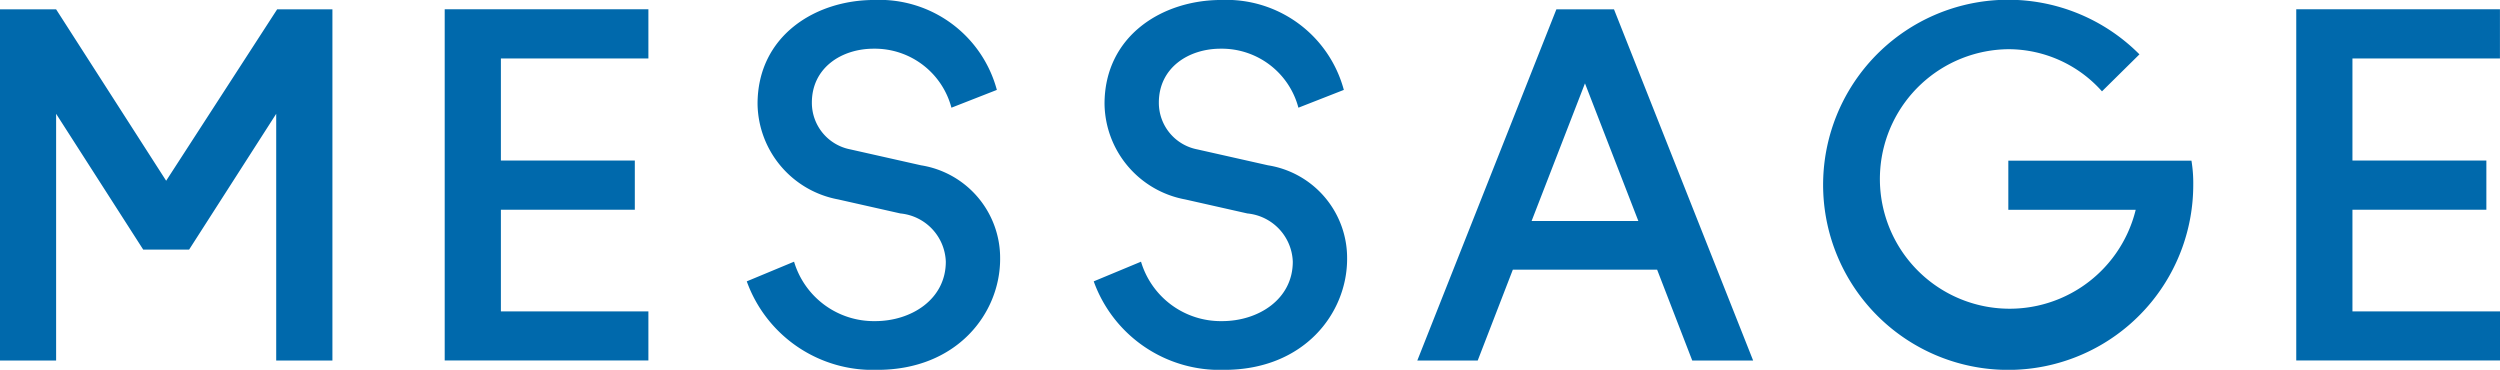<svg xmlns="http://www.w3.org/2000/svg" width="138.812" height="20.532" viewBox="0 0 138.812 20.532">
  <defs>
    <style>
      .cls-1 {
        fill: #0069ac;
        fill-rule: evenodd;
      }
    </style>
  </defs>
  <path id="text_message.svg" class="cls-1" d="M724.145,802.675h-3.069l-6.162,9.517-6.11-9.517h-3.12v19.5h3.12v-13.7l4.836,7.54h2.548l4.836-7.54v13.7h3.121v-19.5Zm17.549,16.771H733.5V813.8h7.436v-2.73H733.5v-5.668h8.19v-2.731h-11.31v19.5h11.31v-2.73Zm19.526-2.912a5.212,5.212,0,0,0-4.394-5.2l-3.926-.884a2.633,2.633,0,0,1-2.133-2.6c0-1.924,1.639-2.99,3.433-2.99a4.4,4.4,0,0,1,4.316,3.276l2.522-.988a6.749,6.749,0,0,0-6.812-4.993c-3.277,0-6.475,2-6.475,5.773a5.472,5.472,0,0,0,4.473,5.3l3.458,0.78a2.79,2.79,0,0,1,2.522,2.678c0,2.08-1.9,3.3-3.926,3.3a4.622,4.622,0,0,1-4.5-3.3l-2.626,1.092a7.433,7.433,0,0,0,7.229,4.914C758.828,822.7,761.22,819.55,761.22,816.534Zm19.266,0a5.212,5.212,0,0,0-4.395-5.2l-3.926-.884a2.633,2.633,0,0,1-2.132-2.6c0-1.924,1.638-2.99,3.432-2.99a4.4,4.4,0,0,1,4.317,3.276l2.522-.988a6.75,6.75,0,0,0-6.813-4.993c-3.276,0-6.474,2-6.474,5.773a5.472,5.472,0,0,0,4.472,5.3l3.458,0.78a2.791,2.791,0,0,1,2.523,2.678c0,2.08-1.9,3.3-3.927,3.3a4.621,4.621,0,0,1-4.5-3.3l-2.626,1.092a7.433,7.433,0,0,0,7.228,4.914C778.094,822.7,780.486,819.55,780.486,816.534Zm14.819-13.859h-3.2l-7.722,19.5h3.354l1.95-5.044H797.7l1.95,5.044h3.381Zm-4.576,11.753,2.964-7.644,2.964,7.644h-5.928Zm36.739-2a7.7,7.7,0,0,0-.1-1.352H817.2v2.73h7.072a7.205,7.205,0,1,1-7.046-8.918,6.963,6.963,0,0,1,5.174,2.34l2.08-2.054A10.276,10.276,0,1,0,827.468,812.426Zm17.029,7.02h-8.19V813.8h7.436v-2.73h-7.436v-5.668h8.19v-2.731h-11.31v19.5H844.5v-2.73Z" transform="translate(-705.688 -802.156)"/>
</svg>

